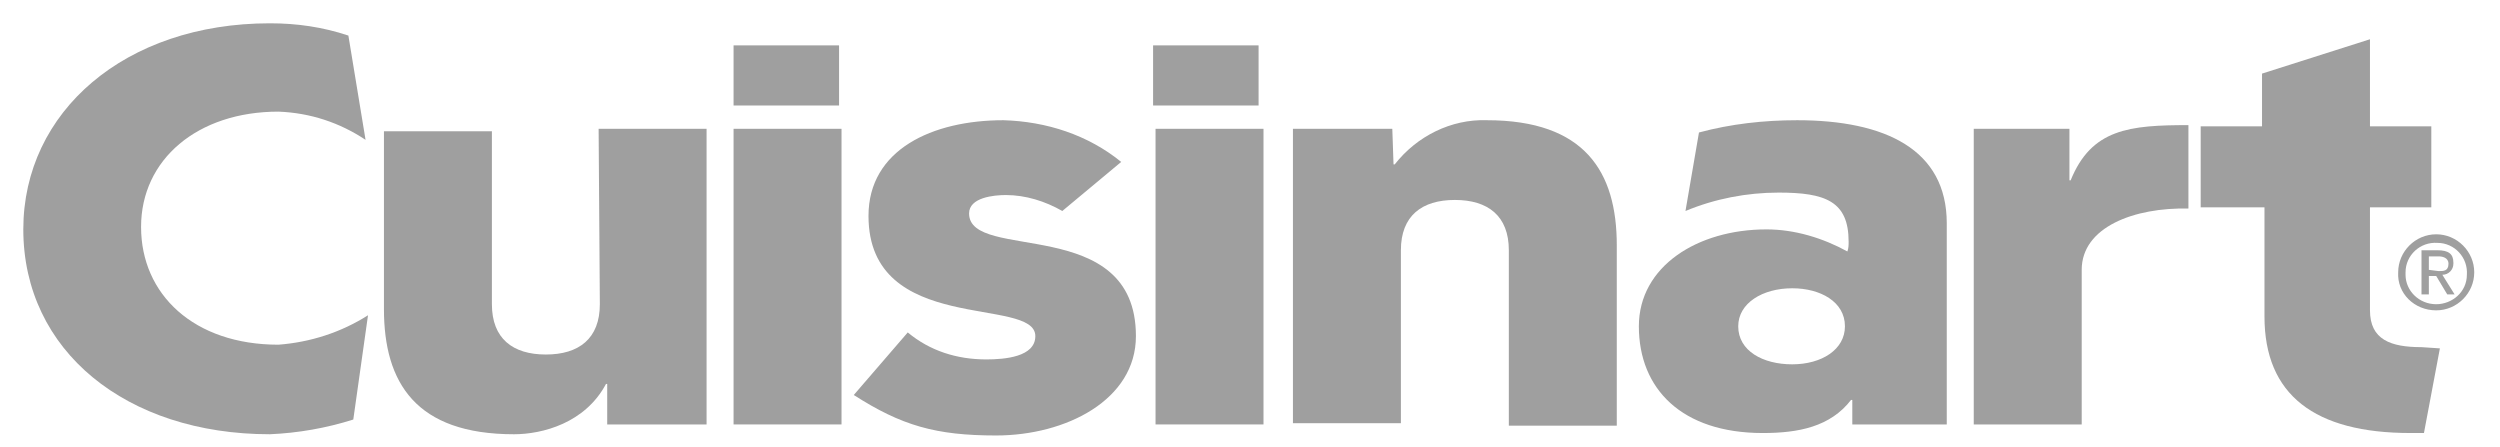 <?xml version="1.0" encoding="utf-8"?>
<!-- Generator: Adobe Illustrator 23.0.1, SVG Export Plug-In . SVG Version: 6.00 Build 0)  -->
<svg version="1.1" id="Layer_1" xmlns="http://www.w3.org/2000/svg" xmlns:xlink="http://www.w3.org/1999/xlink" x="0px" y="0px"
	 viewBox="0 0 203.8 36.4" style="enable-background:new 0 0 203.8 36.4;" xml:space="preserve">
<style type="text/css">
	.st0{opacity:0.653;}
	.st1{fill:#6C6C6C;}
</style>
<g id="Cuisinart-logo-grey" transform="translate(326 215)" class="st0">
	<rect id="Rectangle_1" x="-231.8" y="-204.5" class="st1" width="8.8" height="24.1"/>
	<rect id="Rectangle_2" x="-266.2" y="-204.5" class="st1" width="8.8" height="24.1"/>
	<path id="Path_1" class="st1" d="M-212.4-201.6h0.1c1.8-2.3,4.6-3.7,7.5-3.6c8,0,10.6,4.2,10.6,10.2v14.7h-8.8v-14.3
		c0-2.8-1.7-4.1-4.4-4.1c-2.7,0-4.4,1.3-4.4,4.1v14.1h-8.8v-24h8.1L-212.4-201.6z"/>
	<path id="Path_2" class="st1" d="M-296.2-203.6c-2.1-1.4-4.5-2.2-7.1-2.3c-6.6,0-11.2,3.9-11.2,9.4c0,5.5,4.3,9.6,11.2,9.6
		c2.6-0.2,5.1-1,7.3-2.4l-1.2,8.5c-2.2,0.7-4.5,1.1-6.8,1.2c-11.7,0-20.1-6.8-20.1-16.7c0-9.6,8.3-16.8,20.1-16.8
		c2.2,0,4.3,0.3,6.4,1L-296.2-203.6z"/>
	<path id="Path_3" class="st1" d="M-277.2-204.5h8.8v24.1h-8.1v-3.3h-0.1c-1.7,3.2-5.2,4.1-7.5,4.1c-8,0-10.6-4.2-10.6-10.2v-14.5
		h8.8v14.1c0,2.8,1.7,4.1,4.4,4.1s4.4-1.3,4.4-4.1L-277.2-204.5z"/>
	<path id="Path_4" class="st1" d="M-252-187.9c1.8,1.5,4,2.2,6.4,2.2c1.5,0,4-0.2,4-1.9c0-3.3-13.6,0-13.6-9.8c0-5.4,5.2-7.8,11-7.8
		c3.5,0.1,6.9,1.2,9.6,3.4l-4.8,4c-1.4-0.8-3-1.3-4.6-1.3c-1,0-3,0.2-3,1.5c0,4,13.6,0,13.6,10c0,5.2-5.7,8.1-11.4,8.1
		c-4.9,0-7.7-0.8-11.6-3.3L-252-187.9z"/>
	<path id="Path_5" class="st1" d="M-187.5-204.2c2.6-0.7,5.3-1,8-1c7.2,0,12.2,2.4,12.2,8.4v16.4h-7.7v-2h-0.1
		c-1.7,2.2-4.3,2.7-7.2,2.7c-6.6,0-10.1-3.6-10.1-8.7c0-4.9,4.8-7.9,10.4-7.9c2.3,0,4.6,0.7,6.6,1.8c0.1-0.3,0.1-0.5,0.1-0.8
		c0-3.3-1.9-4-5.7-4c-2.6,0-5.2,0.5-7.6,1.5L-187.5-204.2z M-179.9-185.3c2.4,0,4.3-1.2,4.3-3.1c0-2-2-3.1-4.3-3.1
		c-2.4,0-4.4,1.2-4.4,3.1C-184.3-186.4-182.3-185.3-179.9-185.3"/>
	<path id="Path_6" class="st1" d="M-165.1-204.5h7.8v4.2h0.1c1.7-4.2,4.8-4.5,9.6-4.5v6.8c-4.4-0.1-8.7,1.5-8.7,5v12.6h-8.8
		L-165.1-204.5L-165.1-204.5z"/>
	<path id="Path_7" class="st1" d="M-127.1-186.6l-1.3,6.9c-0.4,0-0.7,0-1.1,0c-7.8,0-11.9-3.1-11.9-9.5v-8.9h-5.2v-6.6h5v-4.3
		l8.8-2.8v7.1h5v6.6h-5v8.4c0,2.4,1.7,3,4.2,3L-127.1-186.6z"/>
	<rect id="Rectangle_3" x="-266.2" y="-211.3" class="st1" width="8.6" height="4.9"/>
	<rect id="Rectangle_4" x="-232" y="-211.3" class="st1" width="8.6" height="4.9"/>
	<path id="Path_8" class="st1" d="M-129.9-192.8c0-1.4,1.2-2.5,2.6-2.4c1.4,0,2.5,1.2,2.4,2.6c0,1.4-1.2,2.4-2.5,2.4
		c-1.4,0-2.5-1.1-2.5-2.4C-129.9-192.7-129.9-192.8-129.9-192.8 M-127.4-189.7c1.7,0,3.1-1.4,3.1-3.1c0-1.7-1.4-3.1-3.1-3.1
		c-1.7,0-3.1,1.4-3.1,3.1c0,0,0,0,0,0C-130.6-191.1-129.2-189.7-127.4-189.7C-127.4-189.7-127.4-189.7-127.4-189.7 M-128-192.5h0.6
		l0.9,1.5h0.6l-1-1.6c0.5,0,0.9-0.4,0.9-0.9c0,0,0-0.1,0-0.1c0-0.7-0.4-1-1.3-1h-1.3v3.6h0.6V-192.5z M-128-193v-1.1h0.8
		c0.3,0,0.8,0.1,0.8,0.6c0,0.6-0.4,0.6-0.8,0.6L-128-193L-128-193z"/>
</g>
</svg>
